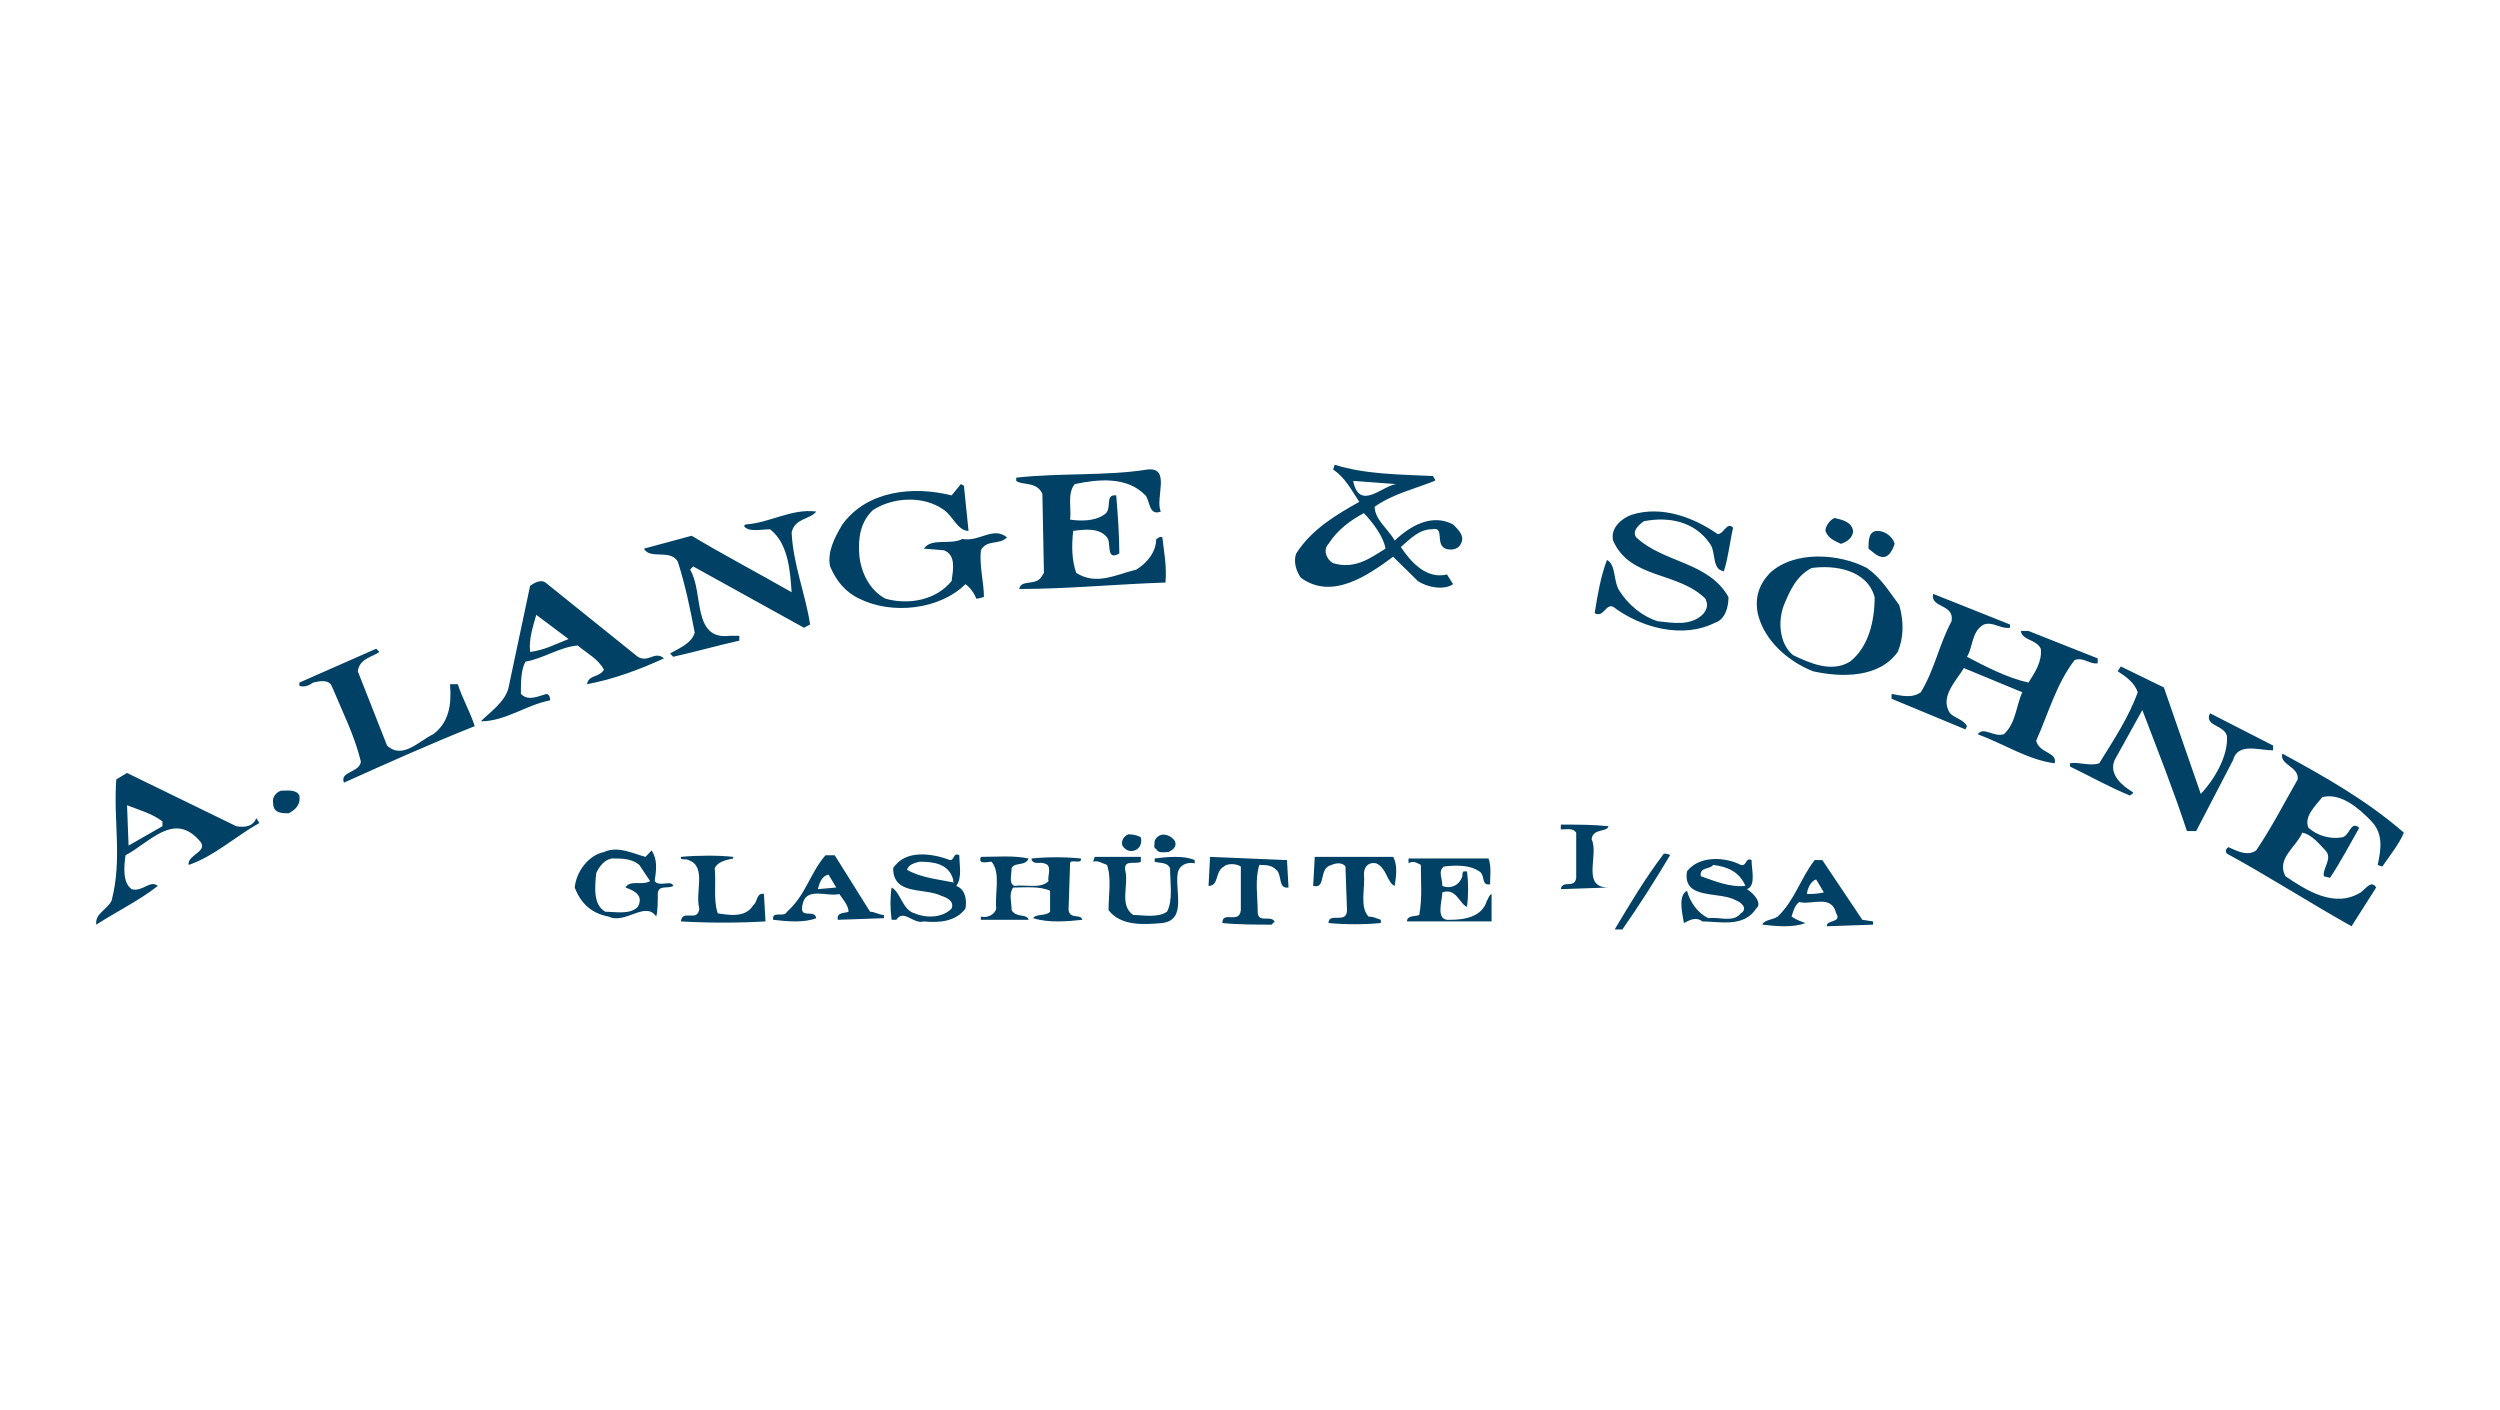 <?xml version="1.0" encoding="UTF-8"?>
<svg width="156px" height="88px" viewBox="0 0 156 88" version="1.1" xmlns="http://www.w3.org/2000/svg" xmlns:xlink="http://www.w3.org/1999/xlink">
    <!-- Generator: Sketch 63.1 (92452) - https://sketch.com -->
    <title>maison-logo-a-lange-sohne</title>
    <desc>Created with Sketch.</desc>
    <g id="maison-logo-a-lange-sohne" stroke="none" stroke-width="1" fill="none" fill-rule="evenodd">
        <rect id="Rectangle-16:9" x="0" y="0" width="156" height="87.75"></rect>
        <g transform="translate(6, 29)" fill="#004165" fill-rule="nonzero" id="path247">
            <path d="M106.754,26.785 C106.754,26.583 106.946,25.979 107.33,25.878 L107.81,26.684 C107.426,26.785 107.042,26.785 106.754,26.785 Z M107.714,24.67 L107.234,24.67 C106.37,25.778 105.986,27.188 104.93,28.194 C104.642,28.396 104.066,28.396 103.97,28.698 C104.834,28.799 105.89,28.899 106.658,28.597 C106.37,28.497 106.082,28.396 105.794,28.194 C105.89,27.892 105.986,27.49 106.274,27.288 C107.042,27.49 108.29,26.785 108.578,27.993 C108.962,28.597 107.906,28.396 108.002,28.799 L110.882,28.698 L110.882,28.497 L110.21,28.396 L107.714,24.67 Z M45.03,26.483 C45.126,26.181 45.222,25.677 45.702,25.576 L46.182,26.382 L45.03,26.483 Z M46.086,24.368 L45.51,24.368 C44.55,25.476 44.262,26.885 43.11,27.892 C42.918,28.295 42.15,27.792 42.246,28.396 C43.11,28.497 44.166,28.597 44.934,28.295 C44.838,27.691 43.878,28.396 44.07,27.49 C44.262,26.281 45.606,26.986 46.374,26.785 C46.566,27.087 46.95,27.49 46.95,27.892 C46.758,27.993 46.182,27.892 46.278,28.396 L49.157,28.295 L49.157,28.094 C48.869,28.094 48.581,27.892 48.293,27.892 L46.086,24.368 Z M100.131,25.677 C100.035,25.073 100.706,25.274 100.898,24.972 C101.762,25.073 102.53,25.375 102.914,26.281 C101.954,26.382 100.994,25.979 100.131,25.677 Z M103.01,26.483 C103.586,26.281 103.298,25.274 103.298,24.67 C102.914,24.469 103.01,25.073 102.626,24.972 C101.666,24.469 100.035,24.368 99.267,25.375 C98.979,27.188 101.282,26.583 102.338,27.188 C102.626,27.288 103.106,27.691 102.626,27.993 C102.146,28.597 101.282,28.194 100.61,28.295 C99.939,27.993 99.459,27.288 99.267,26.583 C98.691,26.885 98.979,27.993 99.075,28.597 C99.459,28.396 99.843,28.194 100.227,28.497 C101.282,28.497 102.818,28.899 103.586,27.691 C103.97,27.389 103.49,26.785 103.01,26.483 Z M50.597,25.274 C50.693,24.972 50.981,24.872 51.365,24.771 C52.229,24.771 53.189,24.872 53.477,25.878 C53.477,25.979 53.477,26.08 53.573,26.08 C52.613,25.878 51.461,25.778 50.597,25.274 Z M53.669,26.281 C54.053,25.778 53.861,24.972 53.861,24.368 C53.477,24.167 53.573,24.67 53.285,24.67 C52.229,24.267 50.501,23.965 49.733,25.174 C49.733,26.885 51.653,26.382 52.709,26.885 C52.997,26.986 53.573,27.188 53.381,27.691 C52.805,28.295 51.749,28.295 51.077,27.993 C50.309,27.792 50.213,26.684 49.637,26.382 C49.541,26.986 49.541,27.691 49.637,28.396 L49.925,28.396 C50.405,27.691 50.981,28.698 51.653,28.497 C52.613,28.597 53.669,28.497 54.245,27.691 C54.341,27.188 54.245,26.483 53.669,26.281 Z M86.787,27.188 C86.499,28.194 85.443,28.396 84.483,28.396 C83.523,28.497 84.003,27.188 84.003,26.684 C84.867,26.382 85.059,27.389 85.539,27.59 C85.635,26.885 85.635,26.08 85.539,25.375 L85.347,25.375 C85.251,25.375 85.251,25.576 85.251,25.677 C85.059,26.281 84.483,26.483 84.003,26.281 C84.003,25.778 83.715,25.375 84.099,25.073 C84.867,24.972 85.731,24.972 86.307,25.375 C86.691,25.576 86.403,26.281 86.979,26.181 C86.979,25.677 87.075,25.073 86.883,24.569 L81.892,24.569 L81.892,24.872 C82.18,24.67 82.468,24.872 82.66,24.972 C82.66,26.08 82.756,26.986 82.564,28.094 C82.372,28.194 81.796,28.094 81.796,28.497 L87.075,28.497 L87.075,26.785 C86.883,26.885 86.883,27.087 86.787,27.188 Z M33.03,26.382 C33.606,26.583 34.182,26.885 33.798,27.59 C33.318,28.094 32.358,27.892 31.782,27.892 C31.014,27.49 31.11,26.382 31.206,25.476 C31.398,25.073 31.686,24.67 32.166,24.569 C32.838,24.569 33.414,24.569 33.894,24.972 L34.566,25.979 C34.086,26.281 33.318,25.878 33.03,26.382 Z M34.854,25.979 C34.95,25.274 35.046,24.67 34.662,24.066 L34.278,24.469 C33.51,24.267 32.55,23.764 31.686,24.167 C30.726,24.368 29.959,25.375 29.863,26.382 C30.247,27.389 30.918,27.993 31.974,28.194 C33.03,28.698 34.278,27.188 34.95,28.194 C35.046,27.792 35.046,27.288 35.046,26.785 C35.046,26.181 35.718,26.483 36.006,26.281 C35.91,25.878 35.142,26.382 34.854,25.979 Z M76.036,24.569 L75.94,26.281 C76.804,26.483 76.228,25.174 77.092,24.972 C77.284,24.872 77.764,24.771 77.956,25.073 L78.052,27.792 C78.052,28.698 76.9,27.892 76.9,28.597 C77.956,28.698 79.108,28.698 80.164,28.597 L80.164,28.396 C79.876,28.295 79.684,28.194 79.396,28.194 C78.82,27.59 79.204,26.382 79.108,25.576 C79.108,25.073 79.396,24.771 79.876,24.872 C80.548,25.174 80.548,26.08 81.028,26.281 C81.124,25.677 81.22,24.972 80.932,24.469 L76.036,24.469 L76.036,24.569 Z M69.508,24.469 L69.412,26.281 C70.084,26.281 69.796,25.375 70.372,25.073 C70.564,24.872 71.14,24.872 71.428,25.073 L71.428,27.792 C71.332,28.698 70.276,27.792 70.276,28.597 C71.236,28.698 72.388,28.698 73.348,28.698 L73.54,28.497 C73.252,28.094 72.58,28.597 72.484,27.993 C72.484,26.986 72.292,25.878 72.58,24.972 C72.964,24.972 73.348,24.972 73.636,25.274 C74.02,25.576 73.732,26.483 74.404,26.382 L74.308,24.67 L69.508,24.469 Z M66.052,24.569 L66.052,24.771 C66.34,24.872 66.82,24.771 67.012,25.174 C67.012,26.08 67.204,27.188 66.82,27.892 C66.244,28.295 65.285,28.094 64.709,28.094 C63.845,27.49 64.421,26.281 64.229,25.375 C64.037,24.569 64.901,24.972 65.189,24.771 L65.189,24.469 L62.309,24.469 L62.213,24.771 C62.501,24.67 62.789,24.872 63.077,24.972 C63.365,25.778 63.173,26.885 63.173,27.792 C63.941,28.799 65.381,28.698 66.532,28.597 C68.068,28.396 67.3,26.583 67.492,25.476 C67.588,24.972 68.068,24.771 68.548,24.872 L68.548,24.67 C67.876,24.368 66.82,24.469 66.052,24.569 Z M61.445,24.569 C60.485,24.469 59.333,24.469 58.373,24.569 L58.373,24.67 C58.565,24.972 58.853,24.771 59.141,24.872 C59.717,24.972 59.333,25.677 59.429,25.979 C58.949,26.483 57.989,26.181 57.317,26.281 C56.933,26.181 57.125,25.576 57.125,25.174 C57.317,24.771 57.989,25.073 58.181,24.569 C57.221,24.368 56.165,24.469 55.205,24.469 C55.013,24.972 55.589,24.771 55.877,24.771 C56.453,25.476 56.069,26.684 56.165,27.691 C56.069,28.094 55.589,28.295 55.205,28.194 L55.205,28.396 L58.181,28.396 C58.085,27.993 57.413,28.295 57.125,27.792 C57.125,27.288 56.933,26.785 57.221,26.382 C57.989,26.382 58.853,26.281 59.525,26.583 L59.525,27.892 C59.237,28.194 58.661,27.993 58.469,28.295 C59.429,28.597 60.581,28.497 61.541,28.396 C61.445,27.993 60.773,28.396 60.677,27.792 L60.773,24.872 C60.773,24.569 61.541,24.972 61.445,24.569 Z M97.827,24.267 C96.675,25.778 95.715,27.389 94.755,29 L95.235,29 C96.291,27.49 97.251,25.979 98.211,24.368 C98.115,24.267 97.923,24.267 97.827,24.267 Z M40.998,27.49 C40.518,28.295 39.462,28.094 38.79,27.993 C38.502,27.188 38.694,26.08 38.598,25.174 C38.79,24.771 39.27,24.67 39.75,24.569 L39.75,24.469 C38.886,24.368 37.542,24.368 36.486,24.469 L36.486,24.569 C36.582,24.67 36.774,24.569 36.966,24.67 C38.118,25.073 37.35,26.684 37.638,27.691 C37.542,28.597 36.582,27.691 36.486,28.497 C38.214,28.597 40.038,28.597 41.766,28.497 L41.67,26.785 C41.19,26.684 41.286,27.288 40.998,27.49 Z M66.052,23.462 C66.052,23.663 65.956,23.965 66.148,23.965 C66.244,24.267 66.628,24.167 66.916,24.167 C67.108,24.066 67.492,23.865 67.3,23.462 C67.012,23.059 66.34,22.858 66.052,23.462 Z M64.421,23.059 C64.133,23.16 63.941,23.462 64.037,23.764 C64.229,24.066 64.517,24.167 64.805,24.066 C65.093,23.965 65.285,23.663 65.189,23.26 C65.093,23.16 64.709,23.059 64.421,23.059 Z M94.371,22.556 C93.411,22.455 92.451,22.455 91.395,22.455 L91.395,22.757 C91.779,22.757 92.163,22.656 92.355,22.958 L92.355,25.778 C92.259,26.483 91.491,25.878 91.395,26.483 L94.371,26.382 C92.643,26.382 93.795,24.368 93.315,23.361 C93.411,22.656 94.275,22.958 94.371,22.556 Z M4.136,22.556 L2.024,23.764 L1.928,21.247 C2.696,21.549 3.464,21.75 4.136,22.253 L4.136,22.556 Z M8.744,22.556 L1.928,19.233 L1.256,19.635 C1.064,22.253 1.64,24.569 0.968,27.188 C0.68,27.792 -0.088,27.993 0.008,28.698 C1.256,27.892 2.696,27.188 3.848,26.281 C3.368,25.878 2.888,26.684 2.216,26.483 C1.64,26.08 1.736,25.073 1.832,24.368 C3.368,23.562 4.904,21.549 6.536,23.562 C6.92,24.167 5.672,24.368 5.768,24.972 C7.304,24.469 8.744,23.16 10.184,22.354 L9.992,22.052 C9.8,22.556 9.32,22.656 8.744,22.556 Z M11.528,20.34 C11.24,20.441 10.952,20.743 11.048,21.146 C11.048,21.75 11.624,21.75 12.008,21.75 C12.392,21.549 12.776,21.247 12.68,20.642 C12.488,20.24 11.912,20.34 11.528,20.34 Z M136.416,18.024 C136.224,18.729 137.472,18.83 137.376,19.635 C136.512,21.146 135.744,22.656 134.785,24.066 C134.209,24.469 133.537,24.066 133.057,23.865 C132.865,23.965 132.865,24.167 132.961,24.267 C135.552,25.677 138.048,27.288 140.736,28.799 L142.272,26.382 C141.984,25.878 141.6,26.483 141.312,26.684 C139.68,27.691 137.952,26.583 136.608,25.677 C136.032,24.569 137.28,23.865 137.664,22.958 C138.24,23.059 138.72,23.663 139.104,24.066 C139.584,24.569 138.912,25.174 139.008,25.677 L139.392,25.778 C140.064,24.771 140.64,23.663 141.216,22.656 C140.64,22.153 140.64,23.26 140.064,23.26 C139.392,23.361 138.624,23.16 138.048,22.656 C137.76,21.951 138.432,21.347 138.912,20.743 C140.064,20.441 141.216,21.448 141.984,22.253 C142.752,23.059 142.56,24.066 142.368,24.972 L142.656,25.073 C143.136,24.368 143.712,23.663 144,22.958 C141.696,20.944 139.008,19.434 136.416,18.024 Z M135.84,17.823 L135.84,17.521 L131.905,15.507 C131.521,16.312 132.769,16.212 132.961,16.917 C133.057,18.226 132.097,19.736 131.329,20.542 L129.025,13.896 L126.337,12.587 L126.145,12.889 C126.625,13.191 127.201,13.594 127.393,14.198 C126.817,15.809 125.857,17.219 124.993,18.628 C124.417,18.83 123.745,18.528 123.169,18.628 L123.169,18.83 C124.417,19.434 125.665,20.139 126.913,20.642 C127.009,20.542 127.105,20.542 127.105,20.441 C126.433,20.038 125.569,19.333 125.953,18.427 L127.681,15.306 C128.641,17.823 129.601,20.24 130.465,22.858 L131.041,22.858 L133.345,18.427 C133.633,17.319 134.977,17.823 135.84,17.823 Z M22.087,13.795 C22.183,15.003 21.991,16.111 21.031,16.816 C20.167,17.219 19.111,18.427 18.151,17.521 L16.327,12.889 C16.423,12.083 17.287,11.983 17.671,11.681 L17.479,11.479 L12.68,13.594 L12.68,13.795 C12.968,13.896 13.255,13.795 13.543,13.594 C13.927,13.493 14.503,13.392 14.695,13.795 C15.367,15.406 16.135,16.917 16.519,18.528 C16.423,19.233 15.175,19.132 15.463,19.837 C18.151,18.628 20.839,17.42 23.623,16.312 C23.335,15.406 22.855,14.601 22.567,13.694 L22.087,13.694 L22.087,13.795 Z M27.463,9.365 L29.479,10.875 C28.711,11.177 27.943,11.58 27.079,11.681 C26.983,10.875 27.271,10.069 27.463,9.365 Z M28.135,14.299 C27.655,14.399 26.983,14.802 26.503,14.299 C26.503,13.594 26.503,12.788 26.791,12.285 C27.943,12.083 28.903,11.378 30.055,11.278 C30.63,11.781 31.302,12.083 31.686,12.788 C31.398,13.292 30.726,13.09 30.63,13.694 C32.262,13.392 33.894,12.788 35.43,12.083 C34.854,11.58 34.47,12.385 33.798,11.983 L28.039,7.351 C27.751,7.149 27.367,7.351 27.079,7.552 L25.735,13.896 C25.543,14.802 24.487,15.507 24.007,16.01 C25.543,16.01 26.791,15.003 28.327,14.701 C28.327,14.601 28.327,14.399 28.135,14.299 Z M121.057,17.219 C121.825,15.507 122.305,13.694 123.457,12.184 C124.033,11.983 124.417,12.486 124.897,12.385 L124.897,12.083 L120.577,10.372 L120.097,10.372 C120.193,10.976 121.057,10.875 121.345,11.479 C121.441,12.285 120.961,12.99 120.577,13.594 C119.233,13.292 117.889,12.587 116.738,11.983 C117.122,11.378 117.026,10.372 117.794,9.969 C118.369,9.767 118.849,10.271 119.425,10.17 L119.425,9.969 L114.626,8.056 C114.434,8.962 115.97,8.66 115.778,9.767 C115.01,11.177 114.722,12.788 113.858,14.198 C113.282,14.601 112.61,14.399 112.034,14.299 L112.034,14.601 L116.642,16.514 L116.738,16.312 C116.546,15.91 115.97,15.809 115.682,15.507 C115.01,14.5 116.066,13.493 116.546,12.688 L120.193,14.198 C119.809,15.003 119.809,16.111 119.041,16.816 C118.369,17.017 117.794,16.312 117.41,16.816 C119.041,17.42 120.577,18.427 122.209,18.628 C122.401,17.924 121.249,18.024 121.057,17.219 Z M109.442,12.285 C108.29,12.99 106.946,12.385 105.89,11.882 C105.026,11.177 104.93,9.767 105.314,8.76 C105.698,7.854 106.082,6.948 107.042,6.444 C108.482,6.243 110.498,6.545 110.978,8.257 C110.978,9.767 110.594,11.378 109.442,12.285 Z M112.514,8.76 C111.842,7.854 111.362,7.049 110.498,6.444 C108.77,5.538 105.986,5.337 104.45,6.747 C103.778,7.451 103.49,8.257 103.682,9.264 C104.066,10.976 105.602,12.285 107.138,12.889 C108.962,13.292 111.266,13.292 112.418,11.681 C112.802,10.774 112.802,9.767 112.514,8.76 Z M111.65,5.74 C111.938,5.639 112.13,5.236 112.226,4.934 C112.13,4.531 111.65,4.128 111.17,4.128 C110.594,4.128 110.594,4.733 110.594,5.236 C110.978,5.538 111.266,5.84 111.65,5.74 Z M108.866,4.934 C109.25,4.833 109.634,4.531 109.634,4.128 C109.538,3.524 108.866,3.424 108.482,3.323 C108.194,3.424 107.906,3.826 107.906,4.128 C108.098,4.632 108.482,4.733 108.866,4.934 Z M76.9,4.934 C77.476,4.028 78.34,3.424 79.108,3.021 C79.684,3.625 80.356,4.531 80.452,5.236 C79.492,5.84 78.532,6.545 77.188,6.142 C76.804,5.941 76.516,5.337 76.9,4.934 Z M78.436,1.007 L81.124,1.208 C80.26,1.309 78.82,2.92 78.436,1.007 Z M80.932,5.74 L82.468,7.25 C83.043,7.653 84.099,7.854 84.675,7.451 L84.291,6.847 C83.043,7.149 82.084,6.142 81.412,5.135 C81.988,4.632 82.564,4.028 83.331,4.028 C84.195,3.826 83.523,4.934 84.195,5.236 C84.483,5.337 84.963,5.337 85.155,4.934 C85.443,4.431 84.963,4.028 84.675,3.726 C83.331,3.021 81.988,3.826 81.028,4.733 C80.644,4.028 79.78,3.424 79.78,2.618 C80.932,1.812 82.276,1.51 83.523,1.007 C83.619,0.906 83.427,0.806 83.427,0.705 C81.316,0.604 79.204,0.604 77.284,0 L77.188,0.302 C77.956,0.806 78.34,1.611 78.82,2.316 C77.38,3.122 75.844,4.028 74.884,5.538 C74.692,6.042 74.884,6.646 75.172,7.049 C77.092,8.458 79.3,6.948 80.932,5.74 Z M101.858,8.257 C100.61,6.042 97.827,6.142 96.099,4.531 C95.811,4.128 96.291,3.726 96.579,3.524 C98.115,3.222 99.747,3.524 100.706,4.934 C101.09,5.438 100.802,6.545 101.57,6.646 C101.858,5.74 101.954,4.733 102.146,3.927 C101.762,3.524 101.57,4.33 101.186,4.33 C99.747,3.323 97.731,2.517 95.811,3.122 C95.235,3.323 94.467,3.927 94.659,4.733 C95.715,7.149 98.691,6.646 100.418,8.358 C100.61,8.76 100.514,9.062 100.227,9.365 C99.459,10.069 98.403,9.868 97.443,9.767 C96.483,9.465 95.619,8.76 95.043,7.854 C94.659,7.25 94.851,6.243 94.275,5.941 C93.891,6.948 93.699,8.056 93.507,9.264 C94.083,9.566 94.179,8.66 94.659,8.861 C96.387,10.17 98.979,10.875 100.994,9.868 C101.666,9.667 101.858,8.861 101.858,8.257 Z M36.294,6.042 C36.774,7.552 37.062,8.962 37.35,10.472 C37.158,11.177 36.294,11.479 35.814,11.781 L36.006,11.983 C37.35,11.681 38.79,11.278 40.134,10.976 L40.134,10.674 L39.558,10.674 C37.158,10.976 37.926,7.955 37.062,6.545 L37.254,6.344 L44.166,10.17 L44.55,9.969 C44.262,8.056 43.494,6.243 43.398,4.229 C43.59,3.323 44.55,3.424 44.934,2.92 C43.398,2.719 42.054,3.625 40.518,3.726 L40.422,3.826 C40.71,4.229 41.478,4.028 42.054,4.028 C43.206,4.934 43.302,6.646 43.398,7.955 C41.286,6.747 39.174,5.639 37.158,4.431 L34.182,5.236 C34.566,5.941 35.814,5.236 36.294,6.042 Z M55.397,8.257 C55.397,7.351 55.109,6.344 55.205,5.337 C55.589,4.632 56.357,5.035 56.837,4.531 C55.973,3.826 55.109,4.833 54.053,4.632 C53.285,5.035 52.133,4.531 51.653,5.236 L52.901,5.337 C53.669,5.639 53.477,6.545 53.381,7.25 C52.421,8.458 50.693,8.76 49.253,8.358 C48.293,7.854 47.718,6.747 47.622,5.639 C47.526,4.531 47.718,3.524 48.485,2.819 C49.733,2.014 51.653,1.913 52.901,2.819 C53.477,3.222 53.765,4.128 54.437,4.128 L54.149,1.309 L53.957,1.208 L53.381,1.913 C50.981,1.309 48.101,1.611 46.566,3.726 C46.086,4.531 45.606,5.438 45.798,6.344 C46.182,7.25 46.758,7.955 47.622,8.358 C49.637,9.365 52.613,9.062 54.245,7.451 C54.533,7.653 54.821,8.056 54.917,8.358 C55.109,8.358 55.301,8.257 55.397,8.257 Z M59.045,1.812 L59.141,6.747 L58.949,7.049 C58.565,7.552 57.701,7.149 57.605,7.753 C60.581,7.753 63.653,7.451 66.724,7.351 C66.82,6.344 66.628,5.438 66.532,4.531 C66.34,4.431 66.244,4.632 66.148,4.632 C66.148,5.438 65.572,6.142 64.901,6.545 C63.653,6.847 62.405,7.552 61.157,6.747 C60.869,5.941 60.869,5.035 60.965,4.128 C61.733,4.028 62.597,3.927 63.077,4.531 C63.365,4.833 62.981,6.042 63.845,5.538 C63.845,4.33 63.749,3.122 63.653,1.913 C62.885,1.812 63.461,2.819 62.885,3.122 C62.309,3.524 61.445,3.524 60.773,3.424 C60.869,2.719 60.581,1.812 61.061,1.208 C62.501,0.906 64.325,0.705 65.476,1.913 C65.764,2.215 65.668,3.222 66.436,2.92 C66.052,2.115 67.108,0.101 65.572,0.302 C63.077,0.705 60.101,0.503 57.413,0.806 L57.413,1.007 C57.797,1.309 58.661,1.007 59.045,1.812"></path>
        </g>
    </g>
</svg>